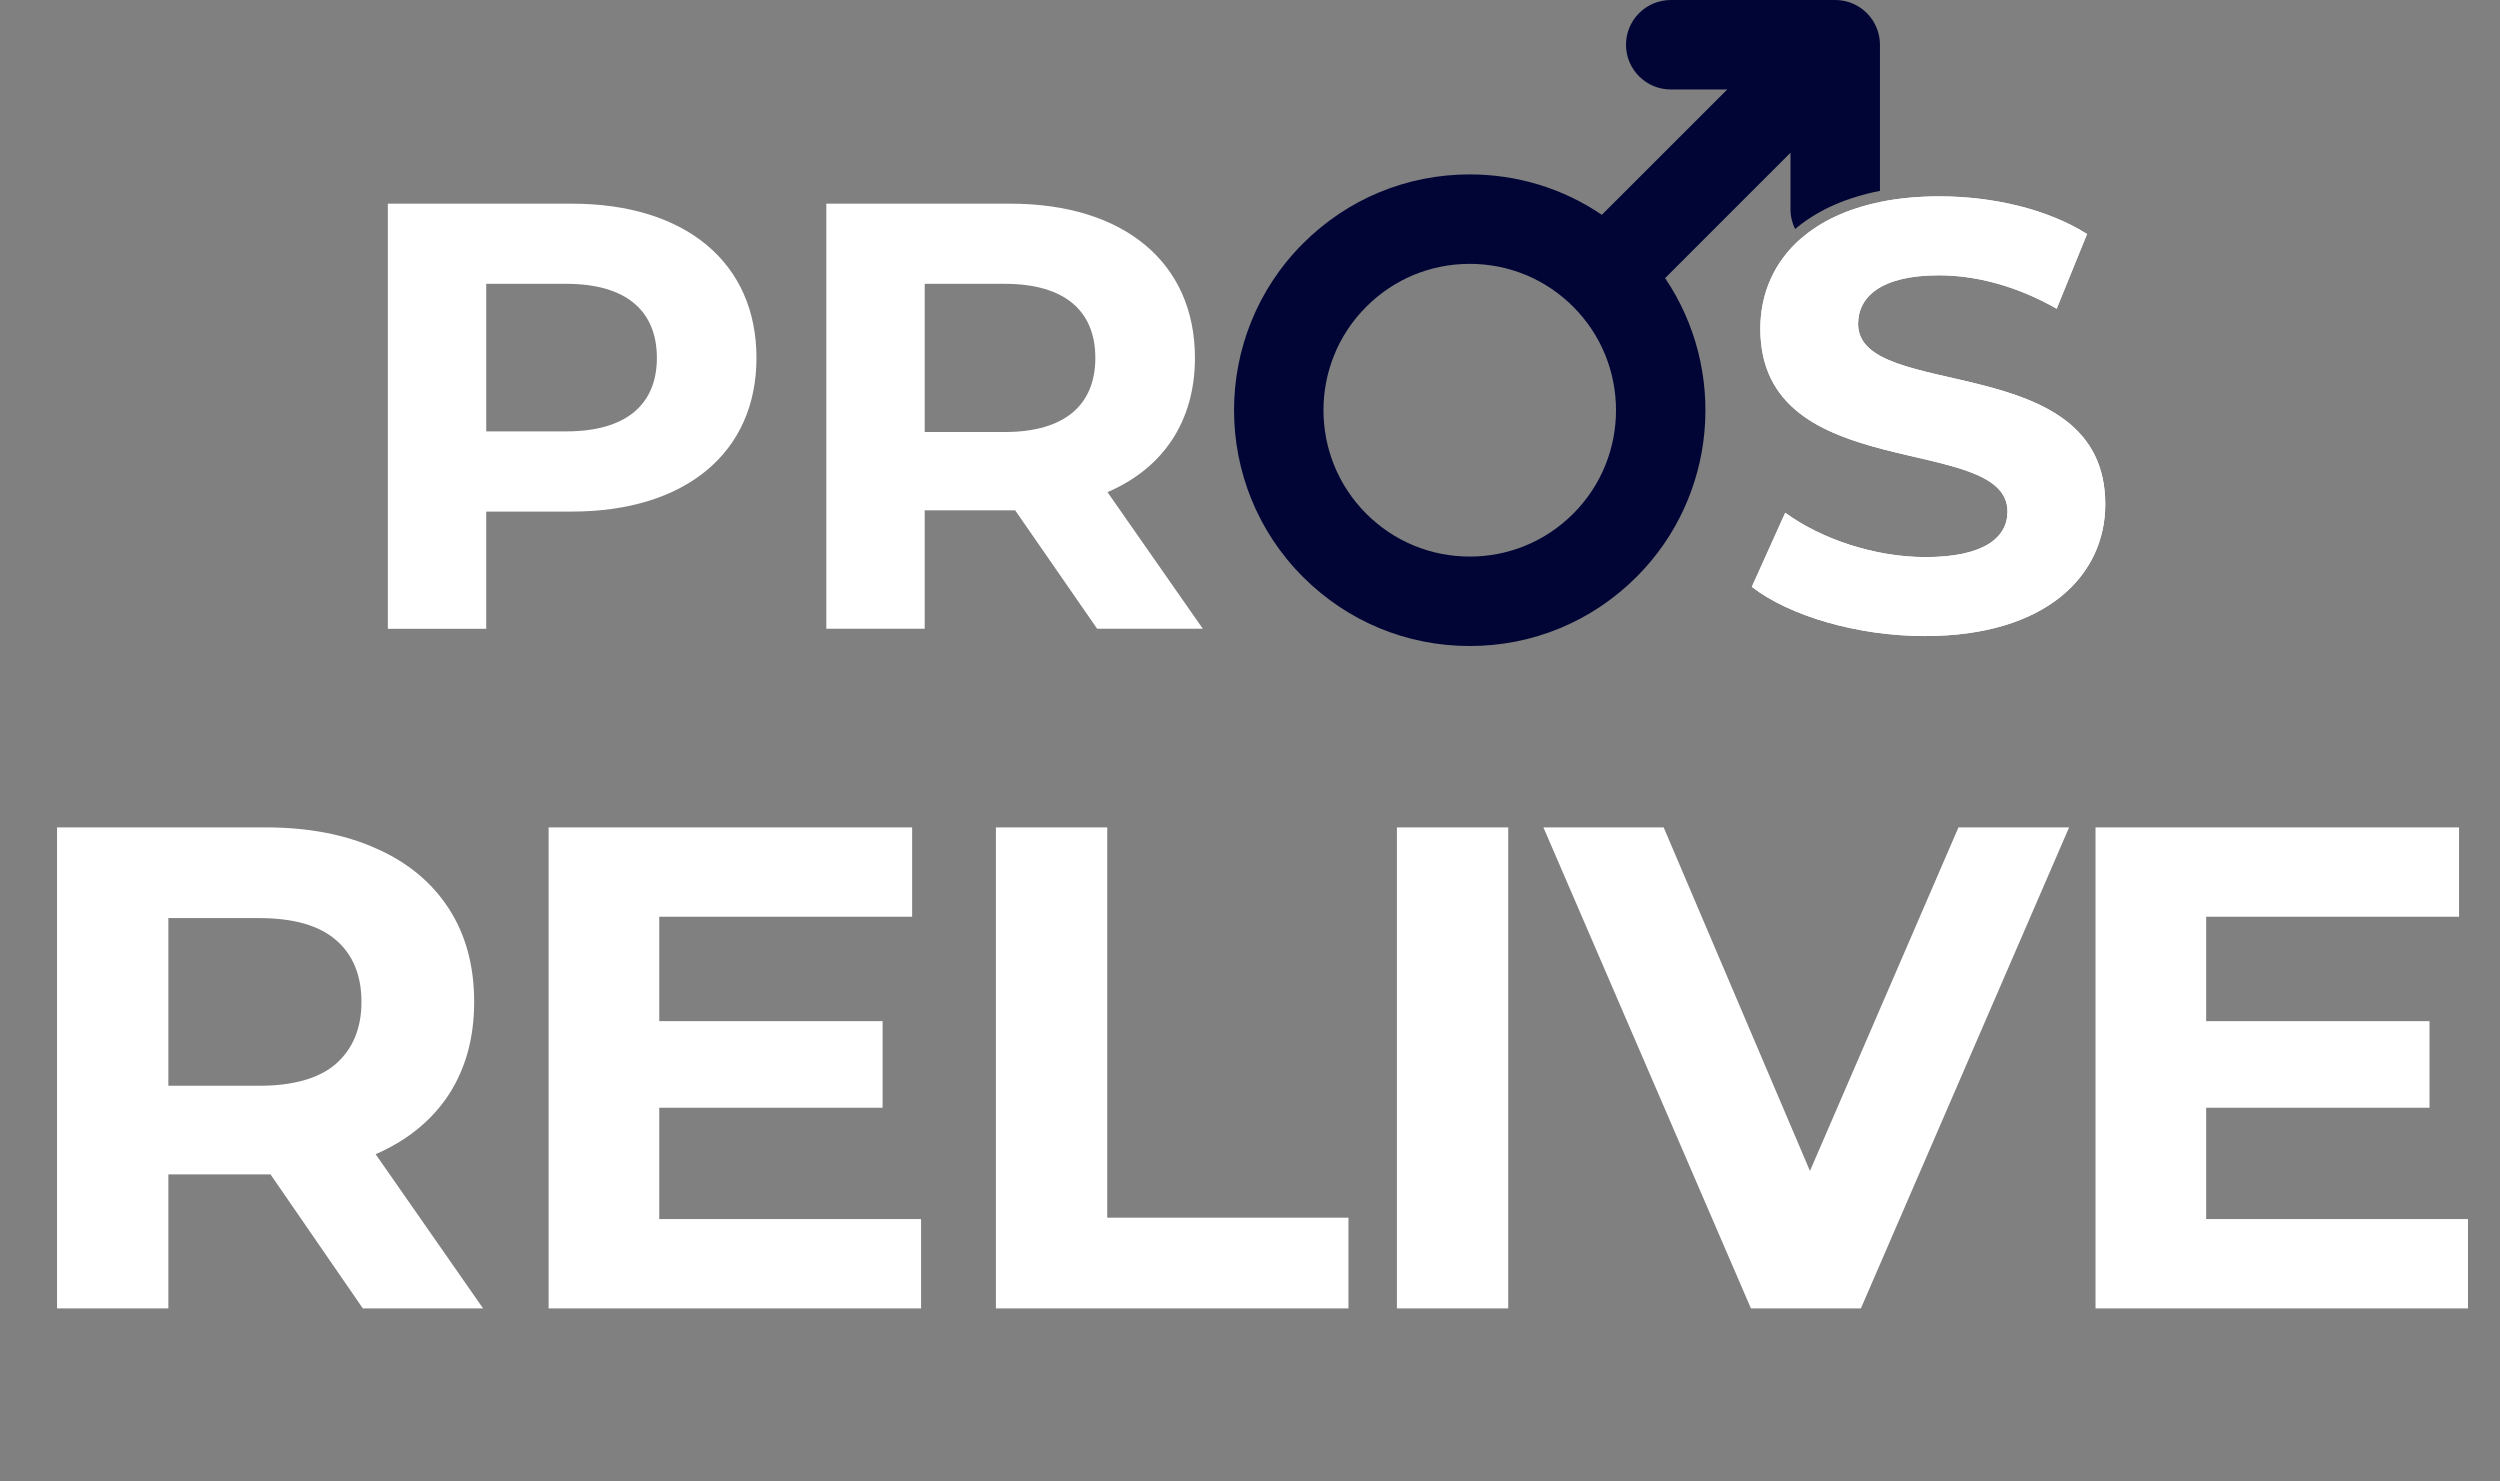 <svg xmlns="http://www.w3.org/2000/svg" width="535" height="317" viewBox="0 0 535 317" fill="none"><rect x="0" y="0" width="535" height="317" fill="#808080" stroke="none"/><path d="M392.738 54.344C398.025 54.344 402.31 50.057 402.31 44.77V43.231C395.197 44.692 389.594 47.412 385.467 50.996C387.22 53.045 389.827 54.344 392.738 54.344ZM392.738 0H357.54C352.253 0 347.966 4.287 347.966 9.572C347.966 14.857 352.253 19.146 357.54 19.146H369.627L342.798 45.972C334.518 40.349 324.754 37.323 314.525 37.323C301.045 37.323 288.372 42.572 278.843 52.102C259.167 71.779 259.167 103.794 278.843 123.467C288.372 132.999 301.045 138.248 314.525 138.248C328.005 138.248 340.676 132.999 350.208 123.467C367.568 106.107 369.606 79.14 356.33 59.518L383.166 32.683V44.77C383.166 46.295 383.521 47.737 384.157 49.017C384.335 48.864 384.517 48.713 384.7 48.565C389.302 44.833 395.272 42.231 402.31 40.847V9.572C402.31 4.287 398.025 0 392.738 0ZM336.669 109.931C330.754 115.846 322.89 119.105 314.525 119.105C306.16 119.105 298.295 115.846 292.379 109.931C280.17 97.719 280.17 77.85 292.379 65.641C298.295 59.725 306.16 56.466 314.525 56.466C322.89 56.466 330.756 59.725 336.669 65.641C348.881 77.853 348.881 97.721 336.669 109.931Z" fill="#000535"></path><path d="M161.885 76.596C161.885 96.869 146.681 109.476 122.377 109.476H104.052V134.559H83V43.586H122.377C146.678 43.586 161.885 56.193 161.885 76.596ZM140.572 76.596C140.572 66.588 134.076 60.739 121.21 60.739H104.054V92.318H121.21C134.076 92.318 140.572 86.471 140.572 76.593V76.596Z" fill="white"></path><path d="M237.002 105.316C248.828 100.248 255.718 90.24 255.718 76.596C255.718 56.191 240.51 43.586 216.209 43.586H176.832V134.556H197.884V109.215H217.249L234.793 134.556H257.407L237.002 105.316ZM215.039 92.45H197.884V60.739H215.039C227.905 60.739 234.402 66.588 234.402 76.596C234.402 86.603 227.905 92.45 215.039 92.45Z" fill="white"></path><path d="M450.527 107.914C450.527 123.118 437.92 136.114 411.929 136.114C397.503 136.114 382.948 131.824 374.889 125.587L382.037 109.732C389.705 115.321 401.141 119.22 412.058 119.22C424.534 119.22 429.602 115.059 429.602 109.474C429.602 92.448 376.71 104.144 376.71 70.356C376.71 62.918 379.592 56.082 385.465 50.993C389.592 47.409 395.195 44.689 402.308 43.228C406.117 42.445 410.362 42.023 415.047 42.023C426.484 42.023 438.179 44.753 446.626 50.08L440.129 66.066C431.682 61.257 422.974 58.918 414.917 58.918C402.442 58.918 397.632 63.595 397.632 69.316C397.632 86.08 450.527 74.513 450.527 107.914Z" fill="white"></path><path d="M397.632 69.316C397.632 63.595 402.442 58.918 414.917 58.918C422.974 58.918 431.682 61.257 440.129 66.066L446.626 50.08C438.179 44.753 426.484 42.023 415.047 42.023C410.362 42.023 406.117 42.445 402.308 43.228C395.195 44.689 389.592 47.409 385.465 50.993C379.592 56.082 376.71 62.918 376.71 70.356C376.71 104.144 429.602 92.448 429.602 109.474C429.602 115.059 424.534 119.22 412.058 119.22C401.141 119.22 389.705 115.321 382.037 109.732L374.889 125.587C382.948 131.824 397.503 136.114 411.929 136.114C437.92 136.114 450.527 123.118 450.527 107.914C450.527 74.513 397.632 86.08 397.632 69.316Z" fill="white"></path><path d="M12.206 280V177.059H56.765C65.981 177.059 73.922 178.578 80.588 181.617C87.255 184.559 92.402 188.823 96.03 194.412C99.657 200 101.471 206.667 101.471 214.412C101.471 222.059 99.657 228.676 96.03 234.265C92.402 239.755 87.255 243.971 80.588 246.912C73.922 249.853 65.981 251.323 56.765 251.323H25.441L36.029 240.882V280H12.206ZM77.647 280L51.912 242.647H77.353L103.383 280H77.647ZM36.029 243.529L25.441 232.353H55.441C62.794 232.353 68.284 230.784 71.912 227.647C75.539 224.412 77.353 220 77.353 214.412C77.353 208.725 75.539 204.314 71.912 201.176C68.284 198.039 62.794 196.47 55.441 196.47H25.441L36.029 185.147V243.529ZM139.317 218.529H188.876V237.059H139.317V218.529ZM141.081 260.882H197.111V280H117.405V177.059H195.199V196.176H141.081V260.882ZM213.125 280V177.059H236.949V260.588H288.567V280H213.125ZM298.937 280V177.059H322.76V280H298.937ZM374.701 280L330.289 177.059H356.024L394.848 268.235H379.701L419.113 177.059H442.789L398.23 280H374.701ZM470.355 218.529H519.914V237.059H470.355V218.529ZM472.12 260.882H528.149V280H448.443V177.059H526.237V196.176H472.12V260.882Z" fill="white"></path></svg>
